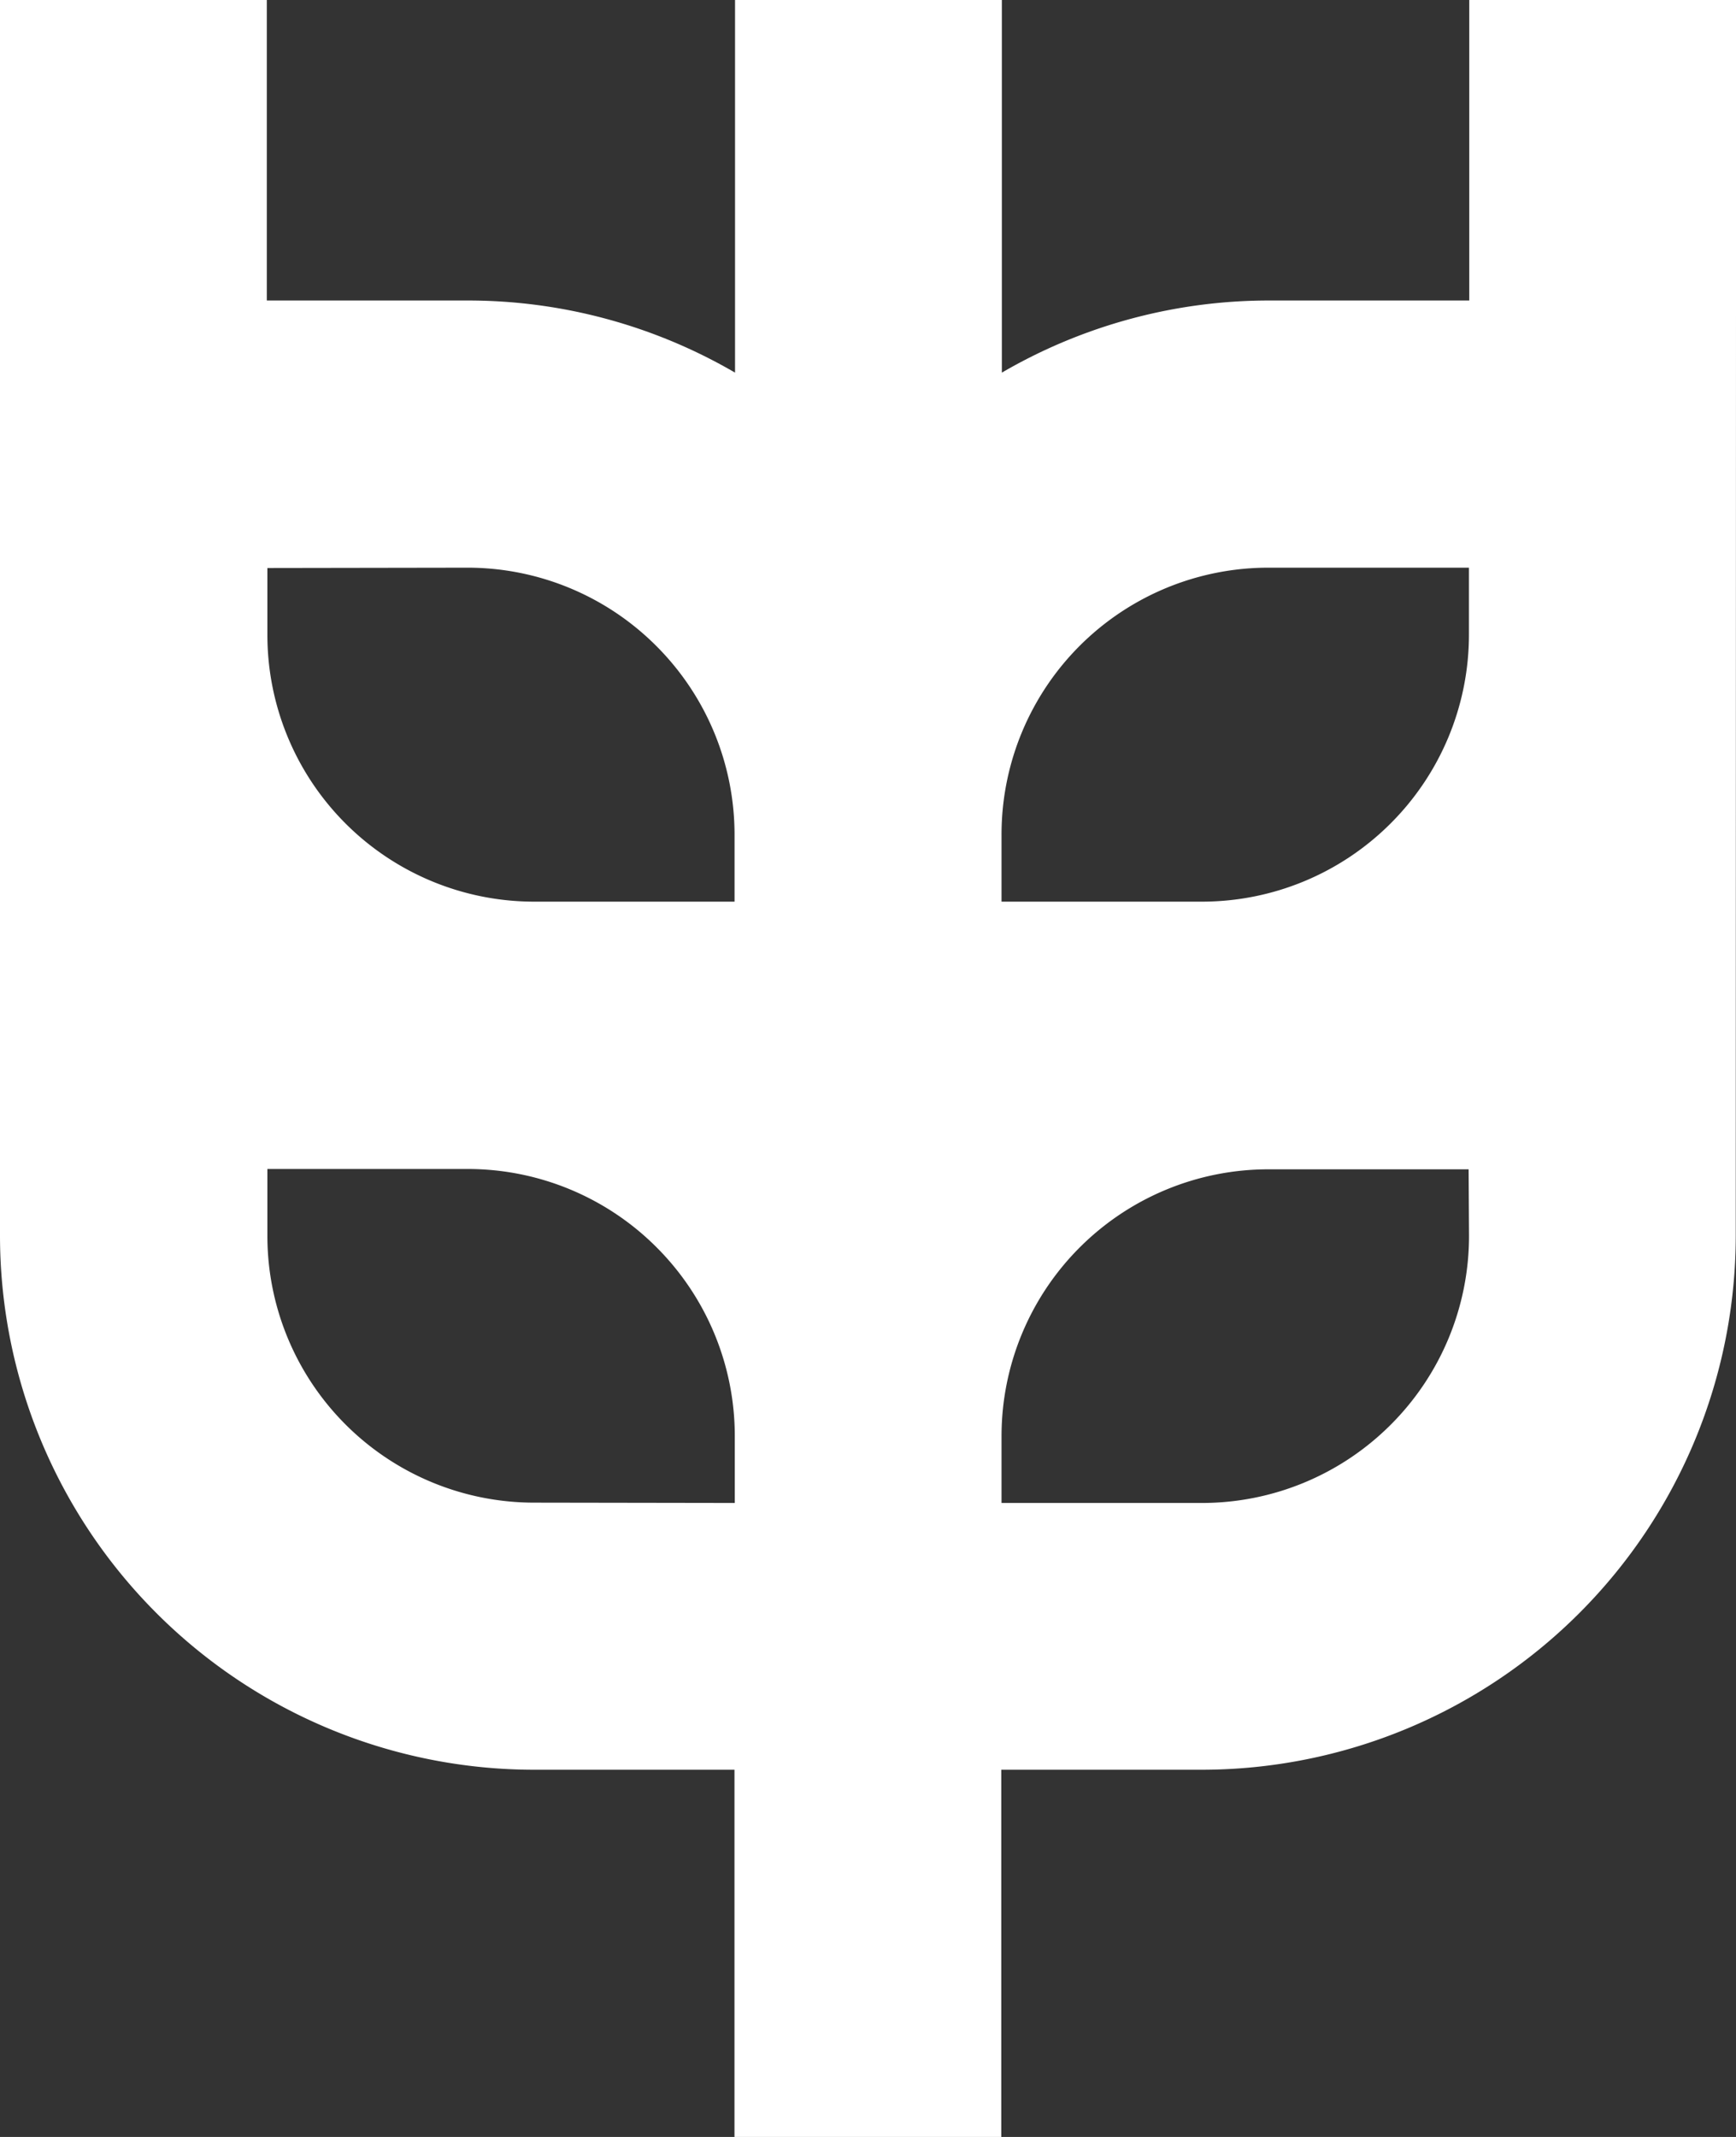 <?xml version="1.0" encoding="UTF-8"?> <svg xmlns="http://www.w3.org/2000/svg" width="21.471" height="26.426" viewBox="0 0 21.471 26.426"><rect x="0" y="0" width="21.471" height="26.426" fill="#333333" stroke="none"/><g id="icon_carbohydrates" transform="translate(-24 82)"><path id="Path_690" data-name="Path 690" d="M45.472-82h-3.3v3.716H39.691a6.565,6.565,0,0,0-3.3.892V-82h-3.3v4.608a6.565,6.565,0,0,0-3.3-.892H27.3V-82H24v15.278a6.607,6.607,0,0,0,1.936,4.671,6.608,6.608,0,0,0,4.671,1.936h2.477v4.542h3.3v-4.542h2.477a6.607,6.607,0,0,0,4.671-1.936,6.608,6.608,0,0,0,1.936-4.671Zm-5.781,7.02h2.477v.826a3.3,3.3,0,0,1-.968,2.336,3.3,3.3,0,0,1-2.336.968H36.387v-.826A3.3,3.3,0,0,1,39.691-74.98Zm-9.91,0a3.3,3.3,0,0,1,2.336.968,3.3,3.3,0,0,1,.968,2.336v.826H30.607a3.3,3.3,0,0,1-3.3-3.3v-.826Zm.826,11.562a3.3,3.3,0,0,1-3.3-3.3v-.826h2.477a3.3,3.3,0,0,1,2.336.968,3.3,3.3,0,0,1,.968,2.336v.826Zm11.562-3.3a3.3,3.3,0,0,1-.968,2.336,3.3,3.3,0,0,1-2.336.968H36.387v-.826a3.3,3.3,0,0,1,3.3-3.3h2.477Z" fill="#fff"></path></g></svg> 